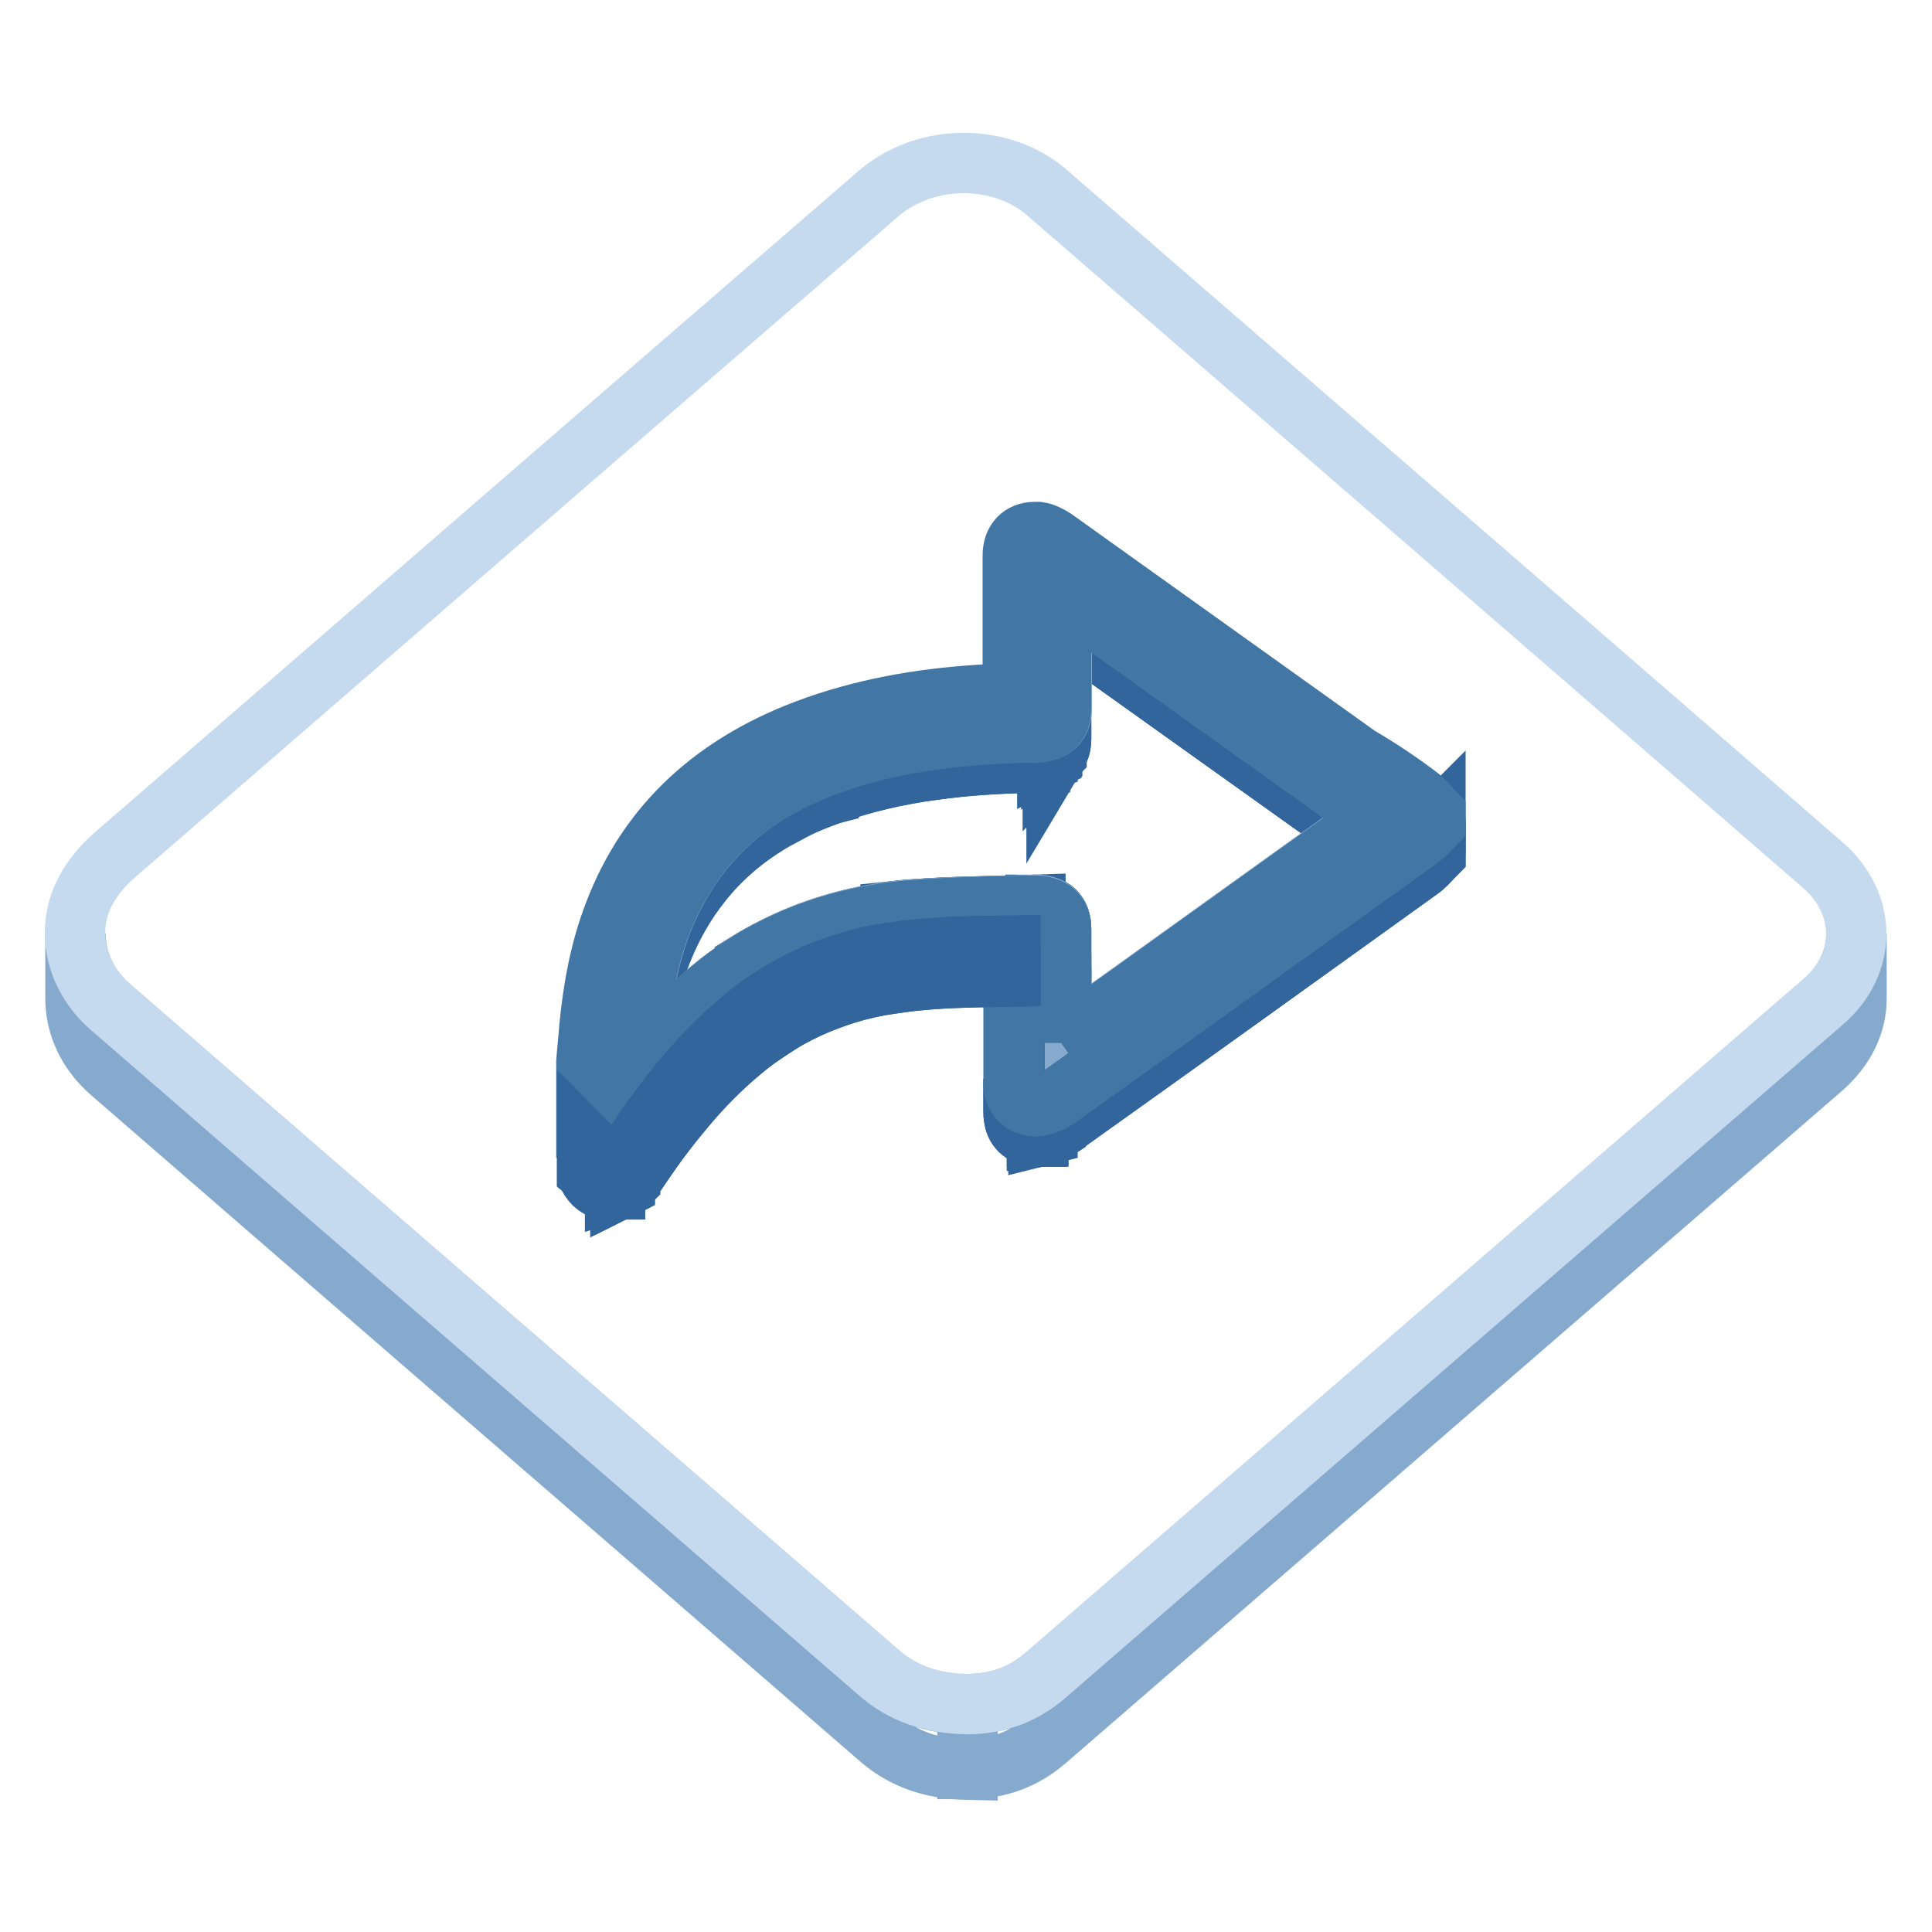 <?xml version="1.0" encoding="utf-8"?>
<!-- Svg Vector Icons : http://www.onlinewebfonts.com/icon -->
<!DOCTYPE svg PUBLIC "-//W3C//DTD SVG 1.1//EN" "http://www.w3.org/Graphics/SVG/1.1/DTD/svg11.dtd">
<svg version="1.1" xmlns="http://www.w3.org/2000/svg" xmlns:xlink="http://www.w3.org/1999/xlink" x="0px" y="0px" viewBox="0 0 256 256" enable-background="new 0 0 256 256" xml:space="preserve">
<g> <path stroke-width="8" fill-opacity="0" stroke="#86aacd"  d="M246,123.7v8.6c0,3.3-1.5,6.5-4.4,9.1c-34.3,29.7-68.7,59.5-103,89.2c-2.9,2.5-6.3,3.8-10.4,3.8v-8.6 c4.1,0,7.5-1.3,10.4-3.8c34.3-29.7,68.7-59.5,103-89.2C244.5,130.3,246,127,246,123.7z"/> <path stroke-width="8" fill-opacity="0" stroke="#86aacd"  d="M10,132.3v-0.9V131v-0.9v-0.9v-0.4V128v-0.9v-0.4v-0.9V125v-0.4v-0.9c0,3.6,1.6,7.2,4.7,9.8 c33.9,29.4,67.9,58.8,101.8,88.2c3.2,2.8,7,4,11.7,4.2v8.6c-4.7-0.1-8.5-1.4-11.7-4.2c-33.9-29.4-67.9-58.8-101.8-88.2 C11.6,139.4,10,135.9,10,132.3z"/> <path stroke-width="8" fill-opacity="0" stroke="#c5daee"  d="M127.7,21.6c4,0,8,1.3,11,3.9c34.3,29.7,68.6,59.4,102.8,89.1c5.9,5.1,6,13.1,0,18.2 c-34.3,29.7-68.7,59.5-103,89.2c-2.9,2.5-6.3,3.8-10.4,3.8c-4.7-0.1-8.5-1.4-11.7-4.2c-33.9-29.4-67.9-58.8-101.8-88.2 c-4.8-4.2-6.1-10.7-2.9-16c1-1.6,2.1-2.9,3.5-4.1c33.8-29.3,67.6-58.6,101.5-87.9C119.8,22.9,123.7,21.6,127.7,21.6z"/> <path stroke-width="8" fill-opacity="0" stroke="#31659b"  d="M182.2,108.4v4.1c-13.9-9.9-27.7-19.8-41.6-29.7v-4.1C154.6,88.6,168.3,98.4,182.2,108.4z"/> <path stroke-width="8" fill-opacity="0" stroke="#31659b"  d="M182.2,108.4v4.1c-13.9-9.9-27.7-19.8-41.6-29.7v-4.1C154.6,88.6,168.3,98.4,182.2,108.4"/> <path stroke-width="8" fill-opacity="0" stroke="#31659b"  d="M140.6,86.8v4.1c0-2.3,0-4.6,0-6.9v-4.1C140.6,82.2,140.6,84.5,140.6,86.8z"/> <path stroke-width="8" fill-opacity="0" stroke="#31659b"  d="M140.6,86.8v4.1c0-2.3,0-4.6,0-6.9v-4.1C140.6,82.2,140.6,84.5,140.6,86.8"/> <path stroke-width="8" fill-opacity="0" stroke="#31659b"  d="M134.4,84v-4.1c0,3.5,0,7,0,10.5v4.1C134.4,91,134.4,87.5,134.4,84z"/> <path stroke-width="8" fill-opacity="0" stroke="#31659b"  d="M134.4,90.4v4.1c0-3.5,0-7,0-10.5v-4.1C134.4,83.4,134.4,86.9,134.4,90.4"/> <path stroke-width="8" fill-opacity="0" stroke="#31659b"  d="M140.6,97.8c0,1.3-0.4,2.2-1.3,2.7c0-1.4,0.1-2.8,0.1-4.2c0.8-0.5,1.2-1.4,1.2-2.7c0-2.3,0-4.6,0-6.9v4.1 C140.6,93.2,140.6,95.5,140.6,97.8z"/> <path stroke-width="8" fill-opacity="0" stroke="#31659b"  d="M140.6,86.8v4.1c0,2.3,0,4.6,0,6.9c0,0.1,0,0.2,0,0.3V94c0-0.1,0-0.2,0-0.3 C140.6,91.4,140.6,89.1,140.6,86.8"/> <path stroke-width="8" fill-opacity="0" stroke="#31659b"  d="M140.6,94v4.1c0,0.8-0.3,1.4-0.6,1.9v-4.1C140.3,95.4,140.6,94.8,140.6,94 M140,95.9v4.1 c-0.2,0.2-0.3,0.3-0.5,0.5v-4.1C139.6,96.2,139.8,96,140,95.9"/> <path stroke-width="8" fill-opacity="0" stroke="#31659b"  d="M139.4,96.3v4.1c-0.2,0.1-0.4,0.2-0.6,0.3v-4.1C139,96.5,139.2,96.5,139.4,96.3"/> <path stroke-width="8" fill-opacity="0" stroke="#31659b"  d="M190.2,108.4L190.2,108.4z"/> <path stroke-width="8" fill-opacity="0" stroke="#31659b"  d="M190.2,108.4v4.8v-4.1V108.4"/> <path stroke-width="8" fill-opacity="0" stroke="#31659b"  d="M134.4,125.4v4.1c-0.2-0.1-0.3-0.1-0.5-0.1v-4.1C134.1,125.3,134.2,125.4,134.4,125.4z"/> <path stroke-width="8" fill-opacity="0" stroke="#31659b"  d="M134.4,125.4v4.1c-0.2-0.1-0.3-0.1-0.5-0.1v-4.1C134.1,125.3,134.2,125.4,134.4,125.4"/> <path stroke-width="8" fill-opacity="0" stroke="#31659b"  d="M140.6,126.6v4.1c0-1.2,0-2.3,0-3.5c0-2.1-1.2-3.2-3.4-3.2v-4.1c2.3,0,3.4,1.1,3.4,3.2 C140.6,124.3,140.6,125.4,140.6,126.6z"/> <path stroke-width="8" fill-opacity="0" stroke="#31659b"  d="M140.6,126.6v4.1c0-1.2,0-2.3,0-3.5c0-2.1-1.2-3.2-3.4-3.2v-4.1c2.3,0,3.4,1.1,3.4,3.2 C140.6,124.3,140.6,125.4,140.6,126.6"/> <path stroke-width="8" fill-opacity="0" stroke="#31659b"  d="M140.6,127.9v2.8v-4.1V127.9z"/> <path stroke-width="8" fill-opacity="0" stroke="#31659b"  d="M140.6,127.9v2.8v-4.1V127.9"/> <path stroke-width="8" fill-opacity="0" stroke="#31659b"  d="M140.6,132.2c0,3,0,5.9,0,8.9V137c0-3,0-5.9,0-8.9V132.2z"/> <path stroke-width="8" fill-opacity="0" stroke="#31659b"  d="M140.6,128.1v4.1c0,3,0,5.9,0,8.9V137C140.6,134,140.6,131,140.6,128.1"/> <path stroke-width="8" fill-opacity="0" stroke="#31659b"  d="M182.2,108.4v4.1c-13.9,9.9-27.7,19.9-41.6,29.8v-4.1C154.6,128.2,168.4,118.3,182.2,108.4z"/> <path stroke-width="8" fill-opacity="0" stroke="#31659b"  d="M182.2,108.4v4.1c-13.9,9.9-27.7,19.9-41.6,29.8v-4.1C154.6,128.2,168.4,118.3,182.2,108.4"/> <path stroke-width="8" fill-opacity="0" stroke="#31659b"  d="M137.2,119.9v4.1c-5.6,0.2-10.9,0.2-16.1,0.6c-10.3,0.8-19.3,4.3-26.8,10.5c-3.3,2.8-6.3,5.8-9,9.1 c-0.3,0.3-0.6,0.6-0.8,1v-4.1c0.3-0.3,0.6-0.6,0.8-1c2.7-3.3,5.6-6.3,9-9.1c7.5-6.2,16.5-9.7,26.8-10.5 C126.3,120.1,131.6,120.1,137.2,119.9z"/> <path stroke-width="8" fill-opacity="0" stroke="#31659b"  d="M137.2,119.9v4.1c-5.6,0.2-10.9,0.2-16.1,0.6c-1,0.1-2.1,0.2-3.1,0.3v-4.1c1-0.1,2.1-0.3,3.1-0.3 C126.3,120.1,131.6,120.1,137.2,119.9 M118,120.9v4.1c-3.7,0.5-7.2,1.4-10.5,2.6v-4.1C110.8,122.2,114.3,121.4,118,120.9"/> <path stroke-width="8" fill-opacity="0" stroke="#31659b"  d="M107.5,123.4v4.1c-3.1,1.1-6,2.6-8.8,4.3v-4.1C101.4,126,104.4,124.6,107.5,123.4 M98.7,127.8v4.1 c-1.6,1-3.1,2.1-4.5,3.3c-3,2.5-5.7,5.2-8.2,8.1v-4.1c2.5-2.9,5.2-5.6,8.2-8.1C95.6,129.9,97.1,128.8,98.7,127.8 M86,139.2v4.1 c-0.3,0.3-0.5,0.6-0.8,0.9l-0.1,0.1v-4.1l0.1-0.1C85.5,139.8,85.7,139.5,86,139.2"/> <path stroke-width="8" fill-opacity="0" stroke="#31659b"  d="M85.1,140.3v4.1c-0.2,0.3-0.5,0.5-0.7,0.8v-4.1C84.6,140.8,84.9,140.5,85.1,140.3"/> <path stroke-width="8" fill-opacity="0" stroke="#31659b"  d="M91.5,118.9c-5.5,8.1-6.9,17.1-7.1,26.3v-4.1c0.2-9.3,1.6-18.2,7.1-26.3c4.1-6,9.9-10.3,17.1-13.1 c8.4-3.3,17.3-4.4,26.5-4.7c0.6,0,1.2,0,1.9,0c1,0,1.8-0.2,2.4-0.6c0,1.4-0.1,2.8-0.1,4.2c-0.6,0.3-1.3,0.5-2.3,0.5 c-0.6,0-1.2,0-1.9,0c-9.1,0.3-18,1.4-26.5,4.7c-1.3,0.5-2.7,1.1-4,1.8c0.1-0.5,0.3-1.1,0.5-1.6c0.3-0.8,0.5-1.2,0.8-1.7 c-0.3,0.5-0.5,1-0.8,1.7c-0.2,0.5-0.4,1-0.5,1.6C99.3,110.3,94.8,114,91.5,118.9z"/> <path stroke-width="8" fill-opacity="0" stroke="#31659b"  d="M139.4,96.3v4.1c-0.2,0.1-0.4,0.2-0.6,0.3v-4.1C139,96.5,139.2,96.5,139.4,96.3 M138.8,96.6v4.1 c-0.3,0.1-0.6,0.2-1,0.2v-4.1C138.2,96.8,138.5,96.7,138.8,96.6"/> <path stroke-width="8" fill-opacity="0" stroke="#31659b"  d="M137.8,96.9v4.1c-0.3,0-0.6,0.1-0.9,0.1c-0.6,0-1.2,0-1.9,0c-3.9,0.1-7.7,0.4-11.5,0.9v-4.1 c3.8-0.5,7.6-0.8,11.5-0.9c0.6,0,1.2,0,1.9,0C137.3,96.9,137.6,96.9,137.8,96.9"/> <path stroke-width="8" fill-opacity="0" stroke="#31659b"  d="M123.6,97.9v4.1c-4.7,0.6-9.3,1.7-13.8,3.3v-4.1C114.3,99.5,118.9,98.5,123.6,97.9 M109.8,101.2v4.1 c-0.4,0.1-0.8,0.3-1.2,0.4c-2.7,1-5.1,2.3-7.4,3.7v-4.1c2.3-1.4,4.7-2.7,7.4-3.7C109,101.5,109.4,101.3,109.8,101.2"/> <path stroke-width="8" fill-opacity="0" stroke="#31659b"  d="M101.3,105.3v4.1c-2.9,1.9-5.5,4.1-7.7,6.7V112C95.8,109.4,98.4,107.2,101.3,105.3 M93.6,112v4.1 c-0.7,0.9-1.4,1.8-2.1,2.7c-4.8,7-6.5,14.7-7,22.7v-4.1c0.5-8,2.2-15.7,7-22.7C92.1,113.8,92.8,112.9,93.6,112 M84.5,137.4v4.1 c-0.1,1.2-0.1,2.4-0.1,3.6v-4.1C84.4,139.9,84.5,138.6,84.5,137.4"/> <path stroke-width="8" fill-opacity="0" stroke="#86aacd"  d="M140.6,78.6c14,10,27.7,19.8,41.6,29.7c-13.9,9.9-27.7,19.9-41.6,29.8V137c0-3.5,0-6.9,0-10.4 c0-1.2,0-2.3,0-3.5c0-2.1-1.2-3.2-3.4-3.2c-5.6,0.2-10.9,0.2-16.1,0.6c-10.3,0.8-19.3,4.3-26.8,10.5c-3.3,2.8-6.3,5.8-9,9.1 c-0.3,0.3-0.6,0.6-0.8,1c0.2-9.3,1.6-18.2,7.1-26.3c4.1-6,9.9-10.3,17.1-13.1c8.4-3.3,17.3-4.4,26.5-4.7c0.6,0,1.2,0,1.9,0 c2.5,0,3.6-1.1,3.6-3.3c0-2.3,0-4.6,0-6.9s0-4.6,0-6.9C140.6,79.5,140.6,79.2,140.6,78.6z"/> <path stroke-width="8" fill-opacity="0" stroke="#31659b"  d="M134.4,143v4.1c0-5.5,0-11,0-16.4v-4.1C134.4,132,134.4,137.5,134.4,143z"/> <path stroke-width="8" fill-opacity="0" stroke="#31659b"  d="M134.4,143v4.1c0-5.5,0-11,0-16.4v-4.1C134.4,132,134.4,137.5,134.4,143"/> <path stroke-width="8" fill-opacity="0" stroke="#31659b"  d="M190.2,109.1v4.1c-0.7,0.7-1.3,1.5-2.2,2.1c-16,11.5-32,23-48,34.4c-0.7,0.5-1.7,0.9-2.6,1v-4.1 c0.9-0.1,1.9-0.5,2.6-1c16-11.4,32-22.9,48-34.4C188.9,110.6,189.5,109.8,190.2,109.1L190.2,109.1z"/> <path stroke-width="8" fill-opacity="0" stroke="#31659b"  d="M190.2,109.1v4.1c-0.7,0.7-1.3,1.5-2.2,2.1c-16,11.5-32,23-48,34.4c-0.1,0-0.1,0.1-0.2,0.1v-4.1 c0.1,0,0.1-0.1,0.2-0.1c16-11.4,32-22.9,48-34.4C188.9,110.6,189.5,109.8,190.2,109.1 M139.9,145.7v4.1c-0.3,0.2-0.7,0.4-1.1,0.5 v-4.1C139.2,146,139.5,145.9,139.9,145.7 M138.8,146.2v4.1c-0.4,0.1-0.8,0.2-1.2,0.3v-4.1C138,146.4,138.4,146.3,138.8,146.2  M137.6,146.5v4.1c-0.1,0-0.1,0-0.2,0v-4.1C137.5,146.5,137.6,146.5,137.6,146.5"/> <path stroke-width="8" fill-opacity="0" stroke="#31659b"  d="M137.4,146.5v4.1c-1.7,0-2.8-1-3-2.3c-0.1-0.4-0.1-0.8-0.1-1.2V143c0,0.4,0,0.8,0.1,1.2 C134.6,145.5,135.7,146.5,137.4,146.5z"/> <path stroke-width="8" fill-opacity="0" stroke="#31659b"  d="M137.4,146.5v4.1c-1.7,0-2.8-1-3-2.3c-0.1-0.4-0.1-0.8-0.1-1.2V143c0,0.4,0,0.8,0.1,1.2 C134.6,145.5,135.7,146.5,137.4,146.5"/> <path stroke-width="8" fill-opacity="0" stroke="#4176a5"  d="M188.2,105.7c0.8,0.6,1.3,1.4,2,2.1v1.3c-0.7,0.7-1.3,1.5-2.2,2.1c-16,11.5-32,23-48,34.4 c-0.7,0.5-1.7,0.9-2.6,1c-1.7,0-2.8-1-3-2.3c-0.1-0.4-0.1-0.8-0.1-1.2c0-5.5,0-11,0-16.4v-1.1c-0.2-0.1-0.3-0.1-0.5-0.1 c-5.4,0.1-10.8,0.1-16.2,1c-7.5,1.2-13.9,4.2-19.4,8.8c-5.4,4.5-9.6,9.7-13.3,15.2c-0.4,0.6-0.9,1.3-1.3,1.9 c-0.6,0.9-1.5,1.4-2.7,1.4c-0.1,0-0.3,0-0.4,0c-1.3-0.1-2.1-0.8-2.6-1.8c-0.1-0.1-0.1-0.2-0.2-0.3v-11c0.1-1.5,0.3-3.1,0.4-4.6 c0.5-5.1,1.4-10.2,3.3-15.1c4.5-11.8,13.4-20.1,26.8-24.8c7.4-2.6,15.1-3.8,22.9-4.2c1-0.1,2-0.1,3.1-0.2v-1.2c0-5.7,0-11.3,0-17 c0-1.9,1.1-3.1,2.9-3.1c0.2,0,0.4,0,0.5,0c0.7,0.1,1.5,0.5,2.1,0.9c13.4,9.6,26.9,19.2,40.3,28.8 C182.9,101.9,185.6,103.7,188.2,105.7L188.2,105.7z M140.6,138.2c13.9-9.9,27.7-19.9,41.6-29.8c-13.9-9.9-27.7-19.8-41.6-29.7v1.3 c0,2.3,0,4.6,0,6.9s0,4.6,0,6.9c0,2.2-1.1,3.2-3.6,3.3c-0.6,0-1.2,0-1.9,0c-9.1,0.3-18,1.4-26.5,4.7c-7.3,2.9-13.1,7.1-17.1,13.1 c-5.5,8.1-6.9,17.1-7.1,26.3c0.3-0.3,0.6-0.6,0.8-1c2.7-3.3,5.6-6.3,9-9.1c7.5-6.2,16.5-9.7,26.8-10.5c5.3-0.4,10.6-0.5,15.9-0.6 c2.5,0,3.7,1.1,3.7,3.1c0,1.3,0,2.4,0,3.6c0,3.5,0,6.9,0,10.4V138.2"/> <path stroke-width="8" fill-opacity="0" stroke="#31659b"  d="M133.9,125.3v4.1c-5.4,0.1-10.8,0.1-16.2,1c-7.5,1.2-13.9,4.2-19.4,8.8c-5.4,4.5-9.6,9.7-13.3,15.2 c-0.4,0.6-0.9,1.3-1.3,1.9c-0.6,0.9-1.5,1.4-2.7,1.4c-0.1,0-0.3,0-0.4,0c-1.3-0.1-2.1-0.8-2.6-1.8c-0.1-0.1-0.1-0.2-0.2-0.3v-4.1 c0.1,0.1,0.2,0.2,0.2,0.3c0.5,1,1.3,1.7,2.6,1.8c0.1,0,0.3,0,0.4,0c1.1,0,2-0.5,2.7-1.4c0.4-0.6,0.9-1.2,1.3-1.9 c3.8-5.5,8-10.8,13.3-15.2c5.5-4.6,11.9-7.6,19.4-8.8C123.1,125.4,128.5,125.4,133.9,125.3L133.9,125.3z"/> <path stroke-width="8" fill-opacity="0" stroke="#31659b"  d="M133.9,125.3v4.1c-4.9,0.1-9.8,0.1-14.7,0.8v-4.1C124.1,125.4,129,125.4,133.9,125.3 M119.2,126.1v4.1 c-0.5,0.1-1,0.1-1.5,0.2c-2.7,0.4-5.3,1.1-7.7,2v-4.1c2.4-0.9,5-1.6,7.7-2C118.2,126.2,118.7,126.2,119.2,126.1 M110,128.3v4.1 c-2.7,1-5.2,2.2-7.6,3.8v-4.1C104.8,130.6,107.4,129.3,110,128.3"/> <path stroke-width="8" fill-opacity="0" stroke="#31659b"  d="M102.4,132.1v4.1c-1.4,0.9-2.8,1.9-4.1,3c-2.8,2.3-5.2,4.8-7.4,7.4v-4.1c2.2-2.6,4.7-5.1,7.4-7.4 C99.6,134,101,133,102.4,132.1 M90.9,142.5v4.1c-2.1,2.5-4.1,5.1-5.9,7.8c-0.4,0.6-0.9,1.3-1.3,1.9c-0.1,0.1-0.1,0.2-0.2,0.2v-4.1 c0.1-0.1,0.1-0.2,0.2-0.2c0.4-0.6,0.9-1.2,1.3-1.9C86.8,147.7,88.8,145,90.9,142.5 M83.5,152.5v4.1c-0.2,0.2-0.5,0.5-0.7,0.6v-4.1 C83,152.9,83.3,152.7,83.5,152.5"/> <path stroke-width="8" fill-opacity="0" stroke="#31659b"  d="M82.8,153.1v4.1c-0.2,0.1-0.4,0.2-0.6,0.3v-4.1C82.4,153.3,82.6,153.2,82.8,153.1"/> <path stroke-width="8" fill-opacity="0" stroke="#31659b"  d="M82.2,153.4v4.1c-0.2,0.1-0.4,0.1-0.7,0.2v-4.1C81.8,153.5,82,153.5,82.2,153.4 M81.5,153.5v4.1 c-0.2,0-0.3,0-0.5,0c-0.1,0-0.3,0-0.4,0c-1.3-0.1-2.1-0.8-2.6-1.8c-0.1-0.1-0.1-0.2-0.2-0.3v-4.1c0.1,0.1,0.2,0.2,0.2,0.3 c0.5,1,1.3,1.7,2.6,1.8c0.1,0,0.3,0,0.4,0C81.2,153.6,81.4,153.6,81.5,153.5"/></g>
</svg>